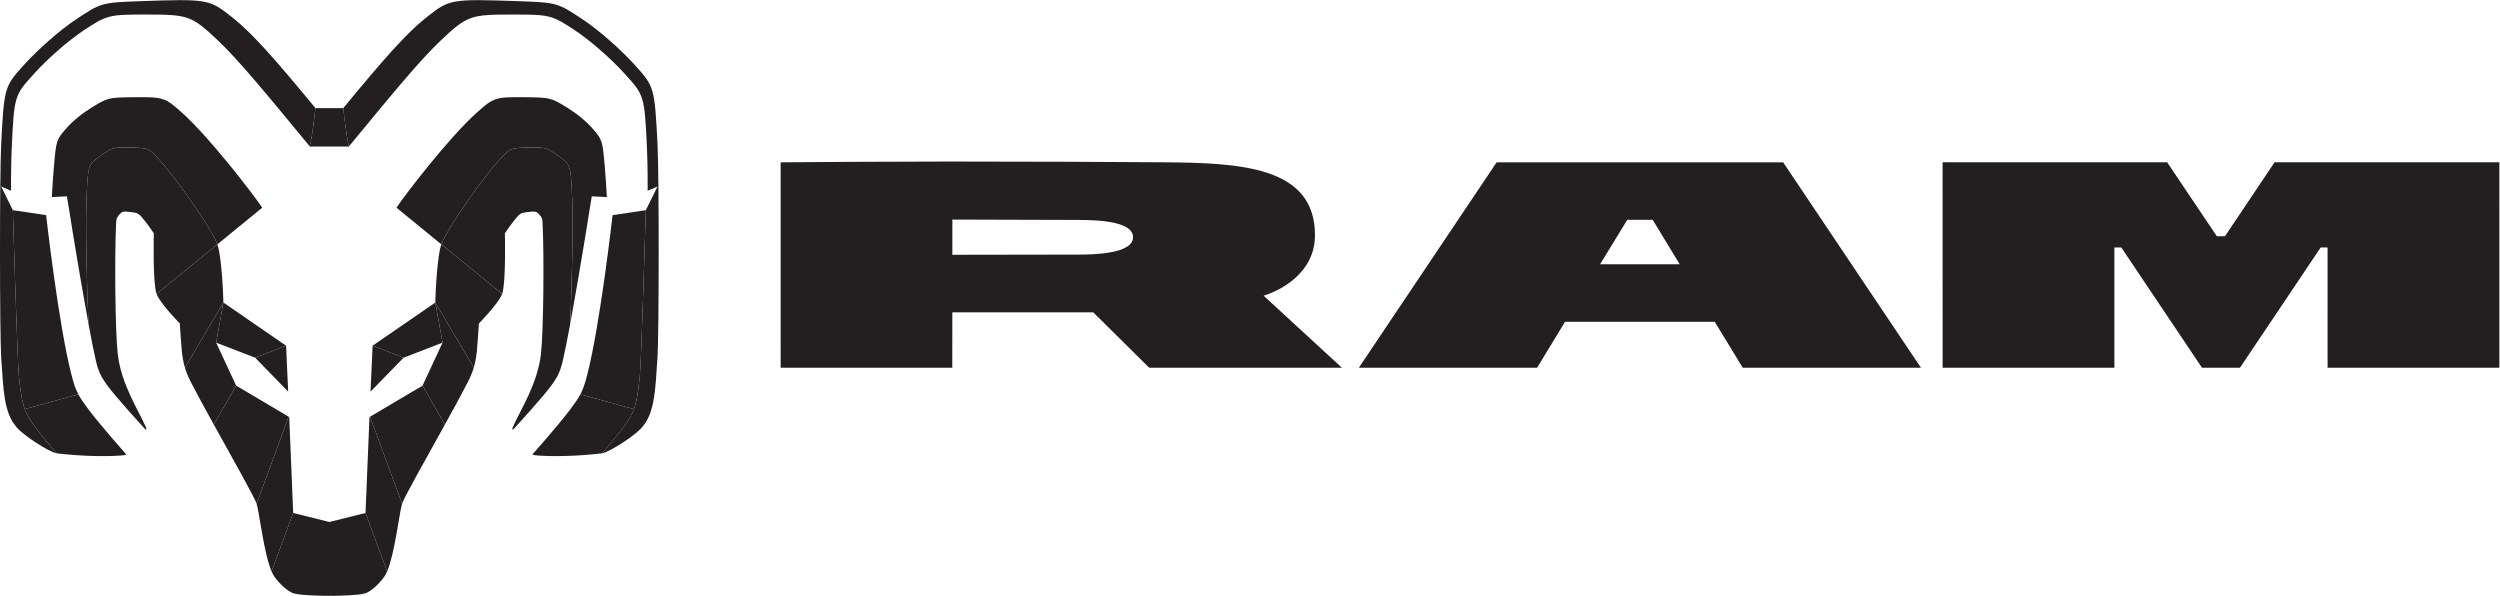 <?xml version="1.0" encoding="UTF-8" standalone="no"?>
<!-- Created with Inkscape (http://www.inkscape.org/) -->

<svg
   version="1.1"
   id="svg2"
   width="917.653"
   height="218.707"
   viewBox="0 0 917.653 218.707"
   sodipodi:docname="170116RAM_2DLogo_Hrz_BLK.eps"
   xmlns:inkscape="http://www.inkscape.org/namespaces/inkscape"
   xmlns:sodipodi="http://sodipodi.sourceforge.net/DTD/sodipodi-0.dtd"
   xmlns="http://www.w3.org/2000/svg"
   xmlns:svg="http://www.w3.org/2000/svg">
  <defs
     id="defs6" />
  <sodipodi:namedview
     id="namedview4"
     pagecolor="#ffffff"
     bordercolor="#000000"
     borderopacity="0.25"
     inkscape:showpageshadow="2"
     inkscape:pageopacity="0.0"
     inkscape:pagecheckerboard="0"
     inkscape:deskcolor="#d1d1d1" />
  <g
     id="g8"
     inkscape:groupmode="layer"
     inkscape:label="ink_ext_XXXXXX"
     transform="matrix(1.333,0,0,-1.333,0,218.707)">
    <g
       id="g10"
       transform="scale(0.1)">
      <path
         d="m 4480.97,1035.43 69.91,0.02 74.41,-122.348 h -219.18 z m 429.23,158.36 h -788.98 l -379.37,-565.63 490.82,-0.07 76.87,126.57 h 412.31 l 77.03,-126.57 490.71,0.07 -379.39,565.63"
         style="fill:#231f20;fill-opacity:1;fill-rule:nonzero;stroke:none"
         id="path12" />
      <path
         d="m 2622.47,939.117 c 0,0 308.58,0.559 345.4,0.559 38.55,0 152.13,0.801 152.13,47.969 0,47.215 -113.38,47.195 -150.65,47.405 l -346.88,1.07 z m -0.1,-158.39 -0.1,-152.567 h -472.61 c 0,0 -0.26,542.03 -0.09,565.6 50.03,0.46 305.18,2.16 463.09,2.16 228.08,0 438.81,-1.09 588.45,-2.08 215.22,-1.34 419.85,-11.37 419.85,-200.637 0,-106.18 -97.97,-153.367 -141.42,-166.719 10.14,-9.371 215.49,-198.324 215.49,-198.324 l -530.6,-0.051 -154.17,152.618 h -387.89"
         style="fill:#231f20;fill-opacity:1;fill-rule:nonzero;stroke:none"
         id="path14" />
      <path
         d="m 6126.86,990.289 136.57,203.641 h 618.89 l 0.05,-565.821 h -473.05 l -0.02,331.157 h -18.98 L 6168.1,628.109 h -104.64 l -222.12,331.157 h -19.06 V 628.109 h -472.97 l -0.12,565.821 h 618.36 l 136.74,-203.641 h 22.57"
         style="fill:#231f20;fill-opacity:1;fill-rule:nonzero;stroke:none"
         id="path16" />
      <path
         d="m 1198.71,807.652 -172.65,-118.843 85.21,-33.094 107.37,41.496 -19.93,110.441"
         style="fill:#231f20;fill-opacity:1;fill-rule:nonzero;stroke:none"
         id="path18" />
      <path
         d="m 1020.28,562.27 91,93.445 -85.22,33.098 z"
         style="fill:#231f20;fill-opacity:1;fill-rule:nonzero;stroke:none"
         id="path20" />
      <path
         d="m 1670.87,1100.53 c 0,0 -2.22,44.68 -6.08,88.15 -5.67,63.92 -6.99,67.87 -31.04,95.81 -20,23.22 -47.11,44.7 -73.43,60.79 -42.61,26.03 -45.9,27.01 -112.07,27.7 -84.79,0.88 -88.19,-0.04 -136.84,-43.76 -74.36,-66.77 -194.35,-222.38 -219.68,-260.4 26.83,-22.05 77.73,-63.58 123.66,-101.019 4.48,12.898 11.39,24.879 24.13,46.159 34.25,57.2 101.57,149.57 137.42,188.82 27.51,30.08 29.48,31.22 86.15,31.77 40.41,0.38 43.34,-1 72.84,-22.05 33.65,-23.98 34.44,-27.5 38.14,-84.17 6.01,-91.93 -0.14,-296.244 -3.62,-372.85 l 0.72,-1.203 c 26.62,144.493 58.36,345.793 58.36,345.793 l 42.27,-2.1 -0.93,2.56"
         style="fill:#231f20;fill-opacity:1;fill-rule:nonzero;stroke:none"
         id="path22" />
      <path
         d="m 1574.07,1128.32 c -3.7,56.68 -4.49,60.19 -38.15,84.19 -29.49,21.04 -32.43,22.42 -72.83,22.04 -56.67,-0.56 -58.64,-1.68 -86.15,-31.77 -35.85,-39.24 -103.17,-131.63 -137.43,-188.82 -12.73,-21.272 -19.63,-33.265 -24.12,-46.151 43.5,-35.461 142.57,-116.258 167.29,-136.418 0.18,0.527 0.4,1.05 0.55,1.543 10.25,32.242 7.07,165.453 7.07,165.453 9.28,14.153 17.28,24.813 24.79,34.273 15.76,19.86 18.8,21.74 33.59,23.53 25.79,3.15 27.78,3.03 35.98,-5.74 7.95,-8.48 8.83,-12.89 9.33,-22.81 4.56,-90.015 2.69,-299.972 -4.43,-361.824 -9.52,-82.996 -56.35,-153.355 -77.44,-201.156 -1.07,-2.398 -1.51,-4.441 -1.49,-6.48 l 2.45,-0.309 c 0,0 87.37,95.008 108.48,125.899 11.51,16.859 20.58,30.57 28.09,63.082 5.86,25.289 13.07,61.789 20.75,103.25 l 0.05,5.378 c 3.48,76.602 9.63,280.92 3.62,372.84"
         style="fill:#231f20;fill-opacity:1;fill-rule:nonzero;stroke:none"
         id="path24" />
      <path
         d="m 1215.39,967.805 v 0 c -4.19,-12.035 -6.27,-24.848 -8.94,-46.778 -6.89,-56.648 -7.74,-113.379 -7.74,-113.379 l 105.9,-179.328 c 4.09,13.793 6.89,28.922 8.82,48.289 2.02,20.243 3.67,50.407 5.27,73.34 0,0 54.17,55.016 63.98,81.449 -24.72,20.157 -123.79,100.954 -167.29,136.407"
         style="fill:#231f20;fill-opacity:1;fill-rule:nonzero;stroke:none"
         id="path26" />
      <path
         d="m 1019.05,493.238 -1.63,-0.5 -10.92,-264.59 59.59,-160.777 c 20.83,48.43 33.43,160.75 41.09,186.301 l -88.12,239.566 h -0.01"
         style="fill:#231f20;fill-opacity:1;fill-rule:nonzero;stroke:none"
         id="path28" />
      <path
         d="m 1225.04,471.582 c 24.54,44.34 47.51,86.387 62.69,116.027 7.27,14.192 12.74,26.762 16.87,40.711 l -105.89,179.332 19.93,-110.445 -55.1,-118.387 61.5,-107.238"
         style="fill:#231f20;fill-opacity:1;fill-rule:nonzero;stroke:none"
         id="path30" />
      <path
         d="m 1019.05,493.238 88.13,-239.566 c 4.73,15.758 64.93,122.207 117.86,217.91 l -61.51,107.238 -144.48,-85.582"
         style="fill:#231f20;fill-opacity:1;fill-rule:nonzero;stroke:none"
         id="path32" />
      <path
         d="m 1810.61,1243.29 c -8.09,156.49 -8.56,158.89 -62.76,218.71 -37.25,41.12 -97.2,94.63 -142.81,124.93 -68.68,45.66 -71.03,46.83 -174.85,50.46 -190.76,6.65 -192.24,5.8 -256.73,-45.18 -54.17,-42.82 -118.08,-115.49 -228.183,-249.21 0,0 9.071,-86.04 15.868,-105.08 124.555,151.27 197.685,239.46 252.055,290.88 74.58,70.56 83.02,71.85 202.28,71.85 96.71,0 104.54,-1.44 166.77,-42.81 46.18,-30.7 101.55,-80.09 137.86,-120.18 54.19,-59.82 54.69,-59.65 61.52,-207.18 2.21,-48.19 1.81,-112.39 1.81,-112.39 l -0.16,-2.68 27.33,11.57 -32.18,-65 c 0,0 -12.61,-423.152 -16.69,-458.531 -11.3,-98.008 -12.09,-102.918 -100.38,-207.14 l -3.89,-3.879 c 19.44,2.371 97.85,52.039 114.04,76.172 l 7.36,9.867 c 22.25,38.703 25.49,77.453 31.74,178.828 4.07,66.223 4.52,498.453 0,585.993"
         style="fill:#231f20;fill-opacity:1;fill-rule:nonzero;stroke:none"
         id="path34" />
      <path
         d="m 1598.18,554.961 147.27,-40.84 c 8.55,22.809 11.48,47.649 16.29,89.32 4.08,35.379 16.69,458.529 16.69,458.529 l -91.63,-13.72 c 0,0 -33.92,-301.078 -69.93,-440.199 -6.13,-23.719 -10.73,-38.153 -18.69,-53.09"
         style="fill:#231f20;fill-opacity:1;fill-rule:nonzero;stroke:none"
         id="path36" />
      <path
         d="m 1598.18,554.961 v 0 c -6.39,-11.973 -14.93,-24.262 -28.16,-41.93 -32.79,-43.691 -102.67,-122.179 -102.67,-122.179 l -1.31,-1.614 c 3.73,-1.758 7.93,-2.367 16.57,-2.968 42.83,-3.09 110.77,-1.688 174.87,6.171 l 3.89,3.868 c 50.73,59.882 72.54,87 84.08,117.812 l -147.27,40.84"
         style="fill:#231f20;fill-opacity:1;fill-rule:nonzero;stroke:none"
         id="path38" />
      <path
         d="M 615.121,807.652 787.77,688.809 702.563,655.715 595.199,697.211 615.121,807.652"
         style="fill:#231f20;fill-opacity:1;fill-rule:nonzero;stroke:none"
         id="path40" />
      <path
         d="m 793.555,562.27 -90.992,93.445 85.21,33.098 z"
         style="fill:#231f20;fill-opacity:1;fill-rule:nonzero;stroke:none"
         id="path42" />
      <path
         d="m 142.957,1100.53 c 0,0 2.223,44.68 6.078,88.15 5.688,63.92 6.992,67.87 31.051,95.81 20.004,23.22 47.113,44.7 73.434,60.79 42.609,26.03 45.902,27.01 112.074,27.7 84.777,0.88 88.179,-0.04 136.84,-43.76 74.347,-66.77 194.332,-222.38 219.671,-260.4 -26.824,-22.05 -77.722,-63.58 -123.656,-101.019 -4.48,12.898 -11.394,24.879 -24.136,46.159 -34.258,57.2 -101.563,149.57 -137.426,188.82 -27.512,30.08 -29.477,31.22 -86.137,31.77 -40.406,0.38 -43.34,-1 -72.836,-22.05 -33.66,-23.98 -34.445,-27.5 -38.144,-84.17 -6.008,-91.93 0.132,-296.244 3.609,-372.85 l -0.711,-1.203 C 216.051,898.77 184.301,1100.07 184.301,1100.07 l -42.262,-2.1 0.918,2.56"
         style="fill:#231f20;fill-opacity:1;fill-rule:nonzero;stroke:none"
         id="path44" />
      <path
         d="m 239.766,1128.32 c 3.711,56.68 4.48,60.19 38.144,84.19 29.496,21.04 32.438,22.42 72.836,22.04 56.672,-0.56 58.637,-1.68 86.149,-31.77 35.863,-39.24 103.164,-131.63 137.425,-188.82 12.731,-21.272 19.645,-33.265 24.125,-46.151 -43.504,-35.461 -142.578,-116.258 -167.293,-136.418 -0.191,0.527 -0.398,1.05 -0.554,1.543 -10.243,32.242 -7.055,165.453 -7.055,165.453 -9.285,14.153 -17.277,24.813 -24.797,34.273 -15.766,19.86 -18.801,21.74 -33.59,23.53 -25.793,3.15 -27.769,3.03 -35.976,-5.74 -7.961,-8.48 -8.836,-12.89 -9.328,-22.81 -4.567,-90.015 -2.684,-299.972 4.414,-361.824 9.531,-82.996 56.359,-153.355 77.453,-201.156 1.058,-2.398 1.5,-4.441 1.48,-6.48 l -2.437,-0.309 c 0,0 -87.379,95.008 -108.485,125.899 -11.519,16.859 -20.57,30.57 -28.097,63.082 -5.864,25.289 -13.063,61.789 -20.735,103.25 l -0.062,5.378 c -3.477,76.602 -9.625,280.92 -3.617,372.84"
         style="fill:#231f20;fill-opacity:1;fill-rule:nonzero;stroke:none"
         id="path46" />
      <path
         d="m 598.445,967.805 v 0 c 4.188,-12.035 6.278,-24.848 8.942,-46.778 6.886,-56.648 7.73,-113.379 7.73,-113.379 L 509.227,628.32 c -4.094,13.793 -6.891,28.922 -8.825,48.289 -2.015,20.243 -3.672,50.407 -5.257,73.34 0,0 -54.18,55.016 -63.993,81.449 24.715,20.157 123.789,100.954 167.293,136.407"
         style="fill:#231f20;fill-opacity:1;fill-rule:nonzero;stroke:none"
         id="path48" />
      <path
         d="M 961.148,1237.91 C 954.352,1256.96 945.277,1343 945.277,1343 h -38.363 -38.359 c 0,0 -9.063,-86.04 -15.871,-105.09 -0.082,-0.25 -0.207,-0.51 -0.297,-0.77 h 54.527 54.531 c -0.082,0.26 -0.207,0.52 -0.297,0.77"
         style="fill:#231f20;fill-opacity:1;fill-rule:nonzero;stroke:none"
         id="path50" />
      <path
         d="m 1006.51,228.148 -99.592,-24.789 -99.59,24.789 -59.59,-160.777 c 1.379,-3.191 2.789,-6.121 4.231,-8.711 8.781,-15.75 37.179,-46.711 57.582,-52.148 C 829.957,1.059 882.379,0 906.918,0 c 24.551,0 76.961,1.059 97.362,6.512 20.41,5.437 48.8,36.398 57.58,52.148 1.44,2.59 2.86,5.519 4.24,8.711 l -59.59,160.777"
         style="fill:#231f20;fill-opacity:1;fill-rule:nonzero;stroke:none"
         id="path52" />
      <path
         d="m 794.777,493.238 1.649,-0.5 10.91,-264.59 -59.59,-160.777 C 726.918,115.801 714.32,228.121 706.648,253.672 l 88.129,239.566"
         style="fill:#231f20;fill-opacity:1;fill-rule:nonzero;stroke:none"
         id="path54" />
      <path
         d="m 588.789,471.582 c -24.527,44.34 -47.516,86.387 -62.684,116.027 -7.261,14.192 -12.734,26.762 -16.878,40.711 L 615.117,807.652 595.195,697.207 650.305,578.82 588.789,471.582"
         style="fill:#231f20;fill-opacity:1;fill-rule:nonzero;stroke:none"
         id="path56" />
      <path
         d="M 794.777,493.238 706.648,253.672 c -4.722,15.758 -64.918,122.207 -117.855,217.91 l 61.516,107.238 144.468,-85.582"
         style="fill:#231f20;fill-opacity:1;fill-rule:nonzero;stroke:none"
         id="path58" />
      <path
         d="m 3.223,1243.29 c 8.105,156.49 8.559,158.89 62.758,218.71 37.249,41.12 97.192,94.63 142.816,124.93 68.68,45.66 71.027,46.83 174.863,50.46 190.75,6.65 192.223,5.8 256.731,-45.18 54.148,-42.82 118.066,-115.49 228.168,-249.21 0,0 -9.075,-86.04 -15.871,-105.08 -124.547,151.27 -197.672,239.46 -252.051,290.88 -74.586,70.56 -83.028,71.85 -202.282,71.85 -96.718,0 -104.554,-1.44 -166.769,-42.81 -46.188,-30.7 -101.551,-80.09 -137.856,-120.18 -54.184,-59.82 -54.695,-59.65 -61.516,-207.18 -2.23,-48.19 -1.82,-112.39 -1.82,-112.39 l 0.156,-2.68 -27.328,11.57 32.18,-65 c 0,0 12.609,-423.152 16.695,-458.531 11.301,-98.008 12.082,-102.918 100.379,-207.14 l 3.886,-3.879 c -19.437,2.371 -97.847,52.039 -114.039,76.172 l -7.363,9.867 C 12.707,517.172 9.477,555.922 3.223,657.297 c -4.074,66.223 -4.516,498.453 0,585.993"
         style="fill:#231f20;fill-opacity:1;fill-rule:nonzero;stroke:none"
         id="path60" />
      <path
         d="M 215.664,554.961 68.375,514.121 C 59.828,536.93 56.906,561.77 52.102,603.441 48.02,638.82 35.402,1061.97 35.402,1061.97 l 91.637,-13.72 c 0,0 33.91,-301.078 69.914,-440.199 6.141,-23.719 10.75,-38.153 18.711,-53.09"
         style="fill:#231f20;fill-opacity:1;fill-rule:nonzero;stroke:none"
         id="path62" />
      <path
         d="m 215.664,554.961 v 0 c 6.387,-11.973 14.91,-24.262 28.16,-41.93 32.785,-43.691 102.66,-122.179 102.66,-122.179 l 1.321,-1.614 c -3.735,-1.758 -7.934,-2.367 -16.582,-2.968 -42.825,-3.09 -110.778,-1.688 -174.864,6.171 l -3.886,3.868 c -50.735,59.882 -72.559,87 -84.098,117.812 l 147.289,40.84"
         style="fill:#231f20;fill-opacity:1;fill-rule:nonzero;stroke:none"
         id="path64" />
    </g>
  </g>
</svg>
